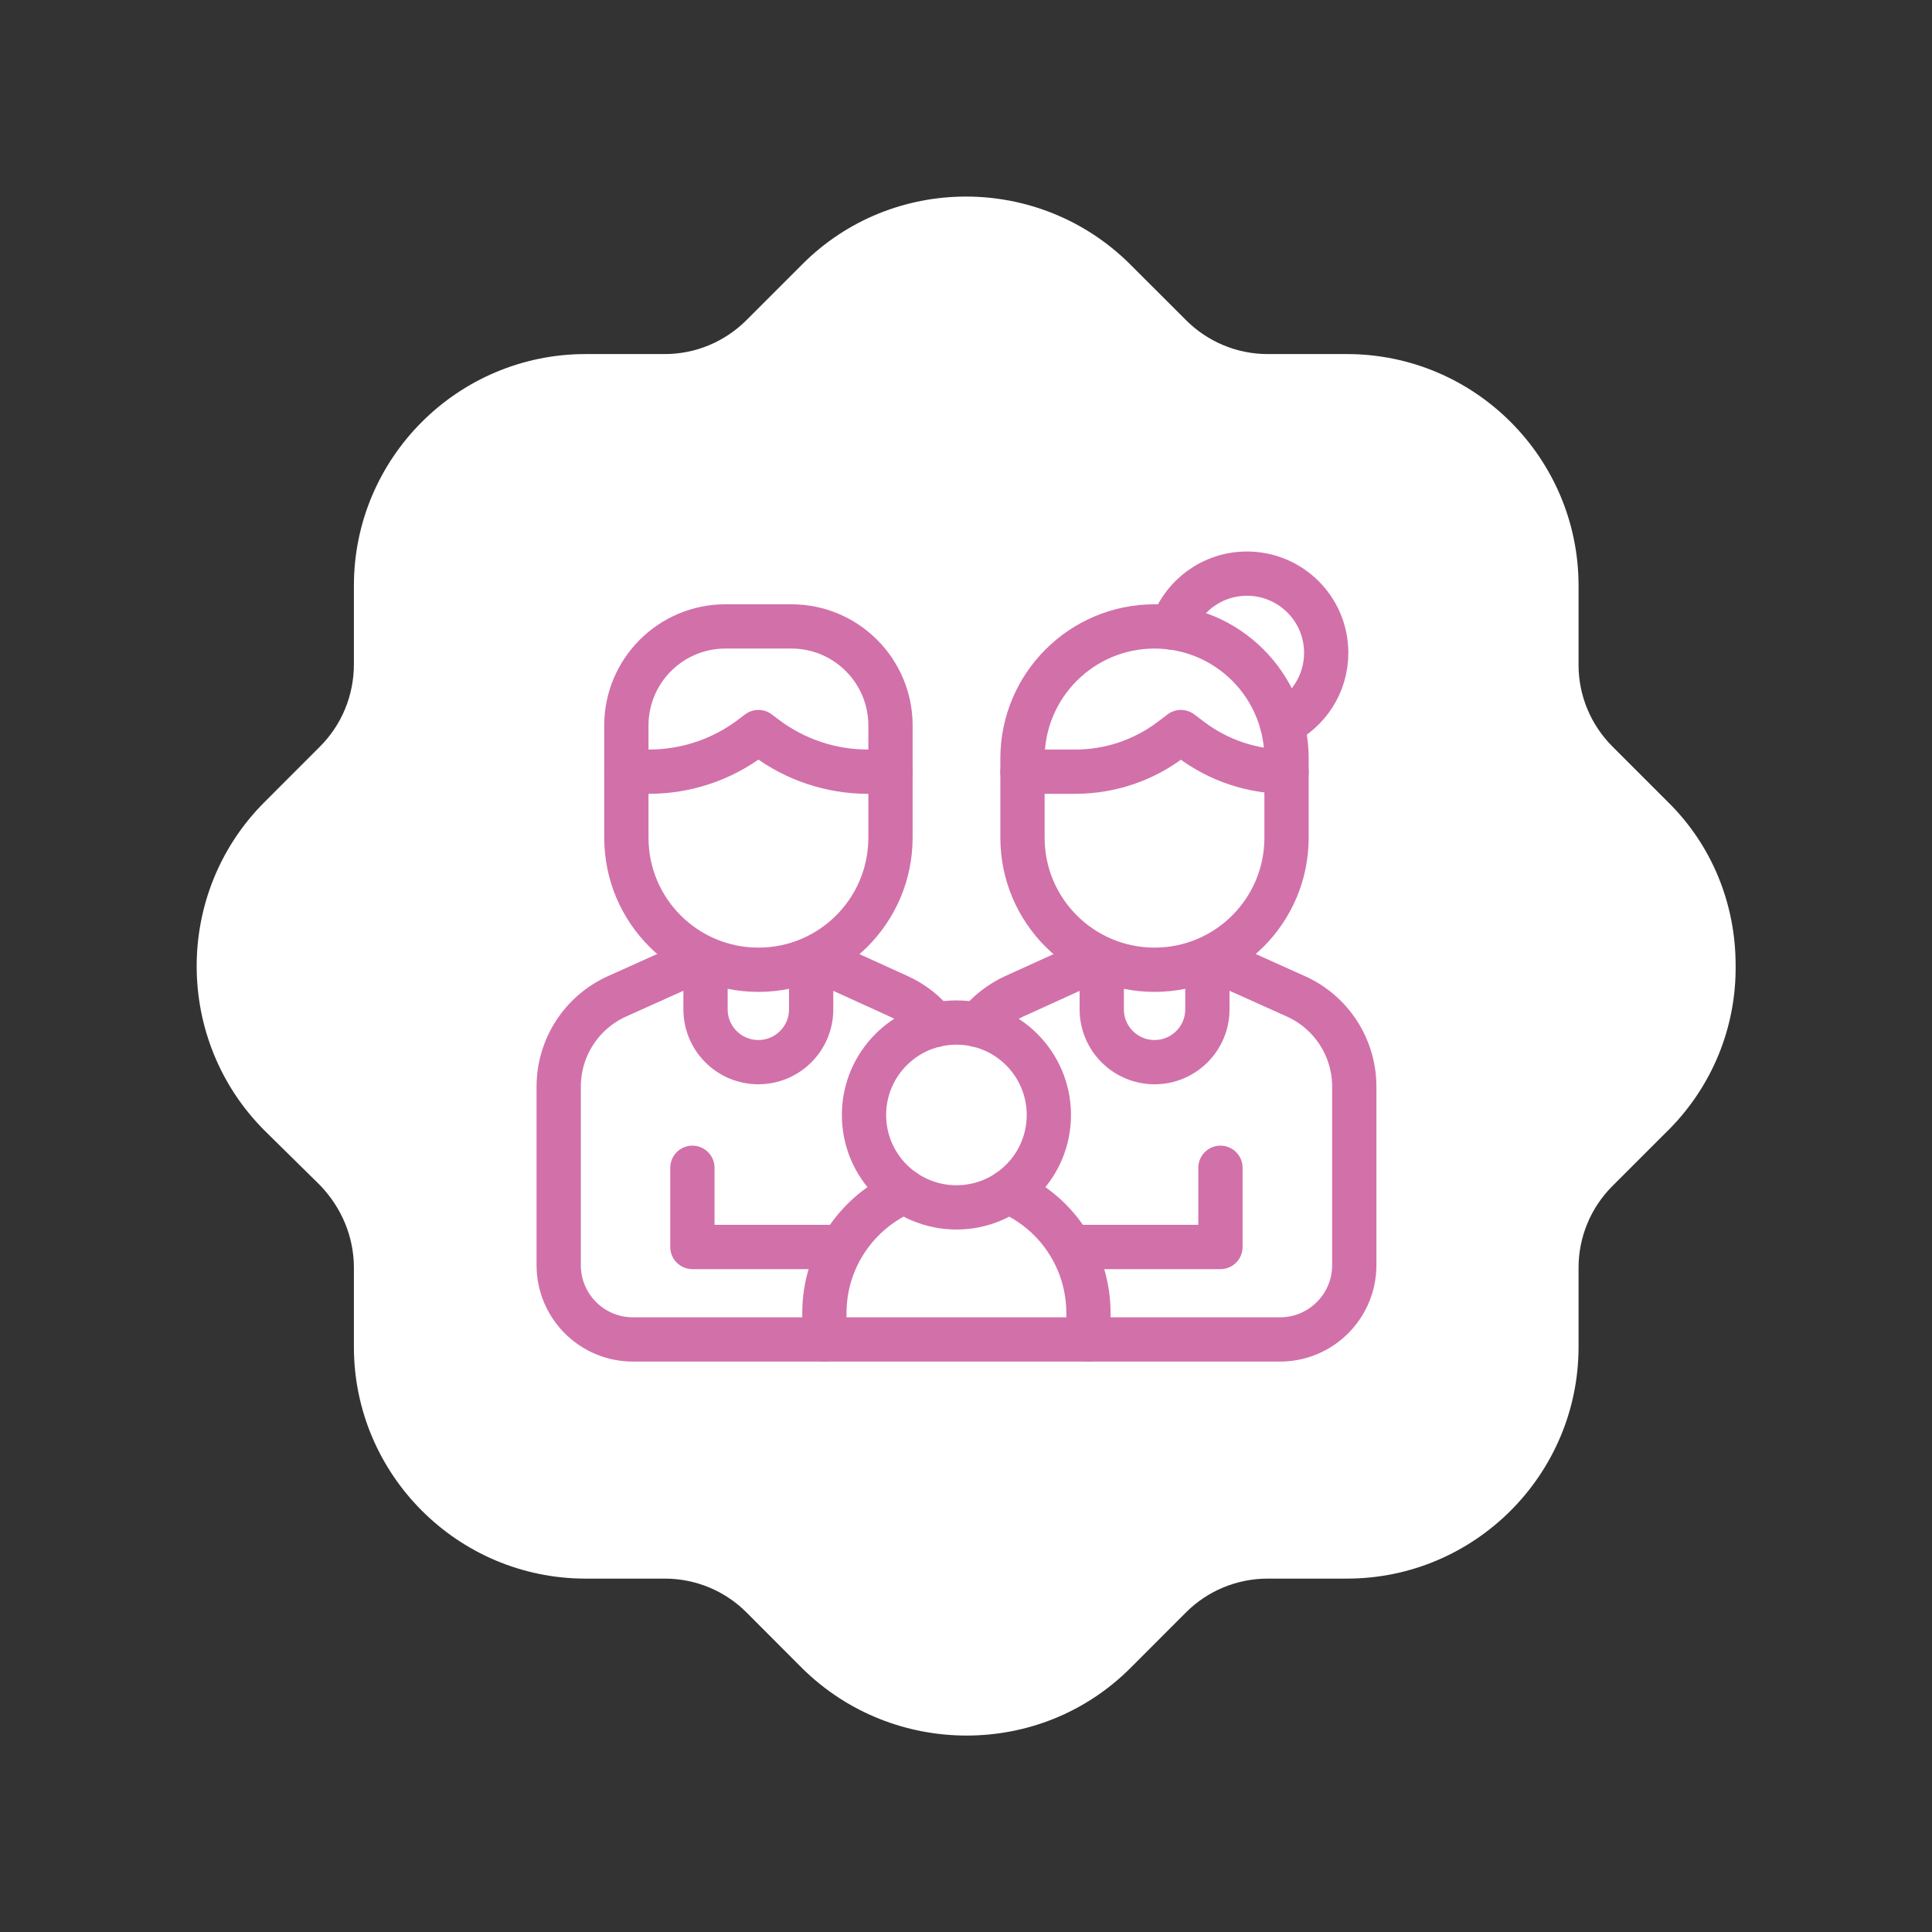 <svg width="34" height="34" viewBox="0 0 34 34" fill="none" xmlns="http://www.w3.org/2000/svg">
<rect x="0" y="0" width="34" height="34" fill="#333333" stroke="none"/>
<path d="M14.111 4.659C15.696 3.062 18.285 3.061 19.883 4.646L20.871 5.633C21.25 6.013 21.766 6.231 22.308 6.231H23.703C25.952 6.231 27.78 8.059 27.78 10.307V11.704C27.78 12.244 27.997 12.758 28.376 13.137L29.352 14.113C30.124 14.871 30.544 15.901 30.544 16.984C30.558 18.068 30.138 19.099 29.379 19.87C29.366 19.885 29.352 19.896 29.338 19.91L28.376 20.872C27.997 21.251 27.78 21.766 27.78 22.309V23.703C27.78 25.951 25.952 27.781 23.703 27.781H22.308C21.766 27.781 21.25 27.996 20.871 28.376L19.897 29.351C19.097 30.152 18.054 30.543 17.011 30.543C15.968 30.543 14.924 30.151 14.125 29.366L13.137 28.376C12.758 27.996 12.242 27.781 11.7 27.781H10.306C8.057 27.781 6.228 25.951 6.228 23.703V22.309C6.228 21.766 6.011 21.251 5.632 20.858L4.656 19.896C3.072 18.313 3.058 15.724 4.643 14.127L5.632 13.137C6.011 12.758 6.228 12.243 6.228 11.688V10.307C6.228 8.059 8.057 6.231 10.306 6.231H11.7C12.242 6.231 12.758 6.013 13.137 5.633L14.111 4.659Z" fill="white"/>
<path d="M22.561 12.74C23.022 12.513 23.339 12.038 23.339 11.489C23.339 10.719 22.715 10.095 21.945 10.095C21.331 10.095 20.809 10.492 20.623 11.044" stroke="#D270AA" stroke-width="0.779" stroke-miterlimit="10" stroke-linecap="round" stroke-linejoin="round"/>
<path d="M12.309 16.882L10.86 17.533C10.235 17.814 9.832 18.436 9.832 19.123V22.265C9.832 22.987 10.417 23.572 11.139 23.572H14.508" stroke="#D270AA" stroke-width="0.779" stroke-miterlimit="10" stroke-linecap="round" stroke-linejoin="round"/>
<path d="M14.373 16.877L15.811 17.531C16.07 17.648 16.29 17.824 16.459 18.039" stroke="#D270AA" stroke-width="0.779" stroke-miterlimit="10" stroke-linecap="round" stroke-linejoin="round"/>
<path d="M12.185 20.551V21.945H14.634" stroke="#D270AA" stroke-width="0.779" stroke-miterlimit="10" stroke-linecap="round" stroke-linejoin="round"/>
<path d="M15.671 13.58V12.767C15.671 11.805 14.89 11.024 13.928 11.024H12.766C11.804 11.024 11.023 11.805 11.023 12.767V13.58" stroke="#D270AA" stroke-width="0.779" stroke-miterlimit="10" stroke-linecap="round" stroke-linejoin="round"/>
<path d="M14.275 16.925V17.763C14.275 18.276 13.859 18.692 13.345 18.692C12.832 18.692 12.416 18.276 12.416 17.763V16.949" stroke="#D270AA" stroke-width="0.779" stroke-miterlimit="10" stroke-linecap="round" stroke-linejoin="round"/>
<path d="M13.347 17.066C12.064 17.066 11.023 16.026 11.023 14.742V13.58H11.425C12.069 13.58 12.696 13.371 13.212 12.985L13.347 12.883L13.482 12.985C13.998 13.371 14.625 13.58 15.269 13.58H15.671V14.742C15.671 16.026 14.63 17.066 13.347 17.066Z" stroke="#D270AA" stroke-width="0.779" stroke-miterlimit="10" stroke-linecap="round" stroke-linejoin="round"/>
<path d="M17.207 18.039C17.376 17.824 17.596 17.648 17.854 17.531L19.244 16.899" stroke="#D270AA" stroke-width="0.779" stroke-miterlimit="10" stroke-linecap="round" stroke-linejoin="round"/>
<path d="M21.347 16.878L22.804 17.533C23.43 17.814 23.833 18.436 23.833 19.123V22.265C23.833 22.987 23.247 23.572 22.526 23.572H19.156" stroke="#D270AA" stroke-width="0.779" stroke-miterlimit="10" stroke-linecap="round" stroke-linejoin="round"/>
<path d="M21.478 20.551V21.945H18.922" stroke="#D270AA" stroke-width="0.779" stroke-miterlimit="10" stroke-linecap="round" stroke-linejoin="round"/>
<path d="M22.641 13.58V13.348C22.641 12.065 21.601 11.024 20.318 11.024C19.035 11.024 17.994 12.065 17.994 13.348V13.58" stroke="#D270AA" stroke-width="0.779" stroke-miterlimit="10" stroke-linecap="round" stroke-linejoin="round"/>
<path d="M21.248 16.992V17.763C21.248 18.276 20.831 18.692 20.318 18.692C19.805 18.692 19.389 18.276 19.389 17.763V16.945" stroke="#D270AA" stroke-width="0.779" stroke-miterlimit="10" stroke-linecap="round" stroke-linejoin="round"/>
<path d="M20.318 17.066C19.035 17.066 17.994 16.026 17.994 14.742V13.58H18.924C19.527 13.58 20.114 13.385 20.597 13.023L20.782 12.883L20.968 13.023C21.451 13.385 22.038 13.58 22.641 13.58V14.742C22.641 16.026 21.601 17.066 20.318 17.066Z" stroke="#D270AA" stroke-width="0.779" stroke-miterlimit="10" stroke-linecap="round" stroke-linejoin="round"/>
<path d="M17.743 20.969C18.018 21.087 18.266 21.256 18.475 21.464C18.895 21.885 19.155 22.466 19.155 23.107V23.572H14.508V23.107C14.508 22.148 15.09 21.324 15.92 20.969" stroke="#D270AA" stroke-width="0.779" stroke-miterlimit="10" stroke-linecap="round" stroke-linejoin="round"/>
<path d="M16.832 21.248C17.73 21.248 18.458 20.52 18.458 19.622C18.458 18.724 17.73 17.995 16.832 17.995C15.933 17.995 15.205 18.724 15.205 19.622C15.205 20.52 15.933 21.248 16.832 21.248Z" stroke="#D270AA" stroke-width="0.779" stroke-miterlimit="10" stroke-linecap="round" stroke-linejoin="round"/>
</svg>

